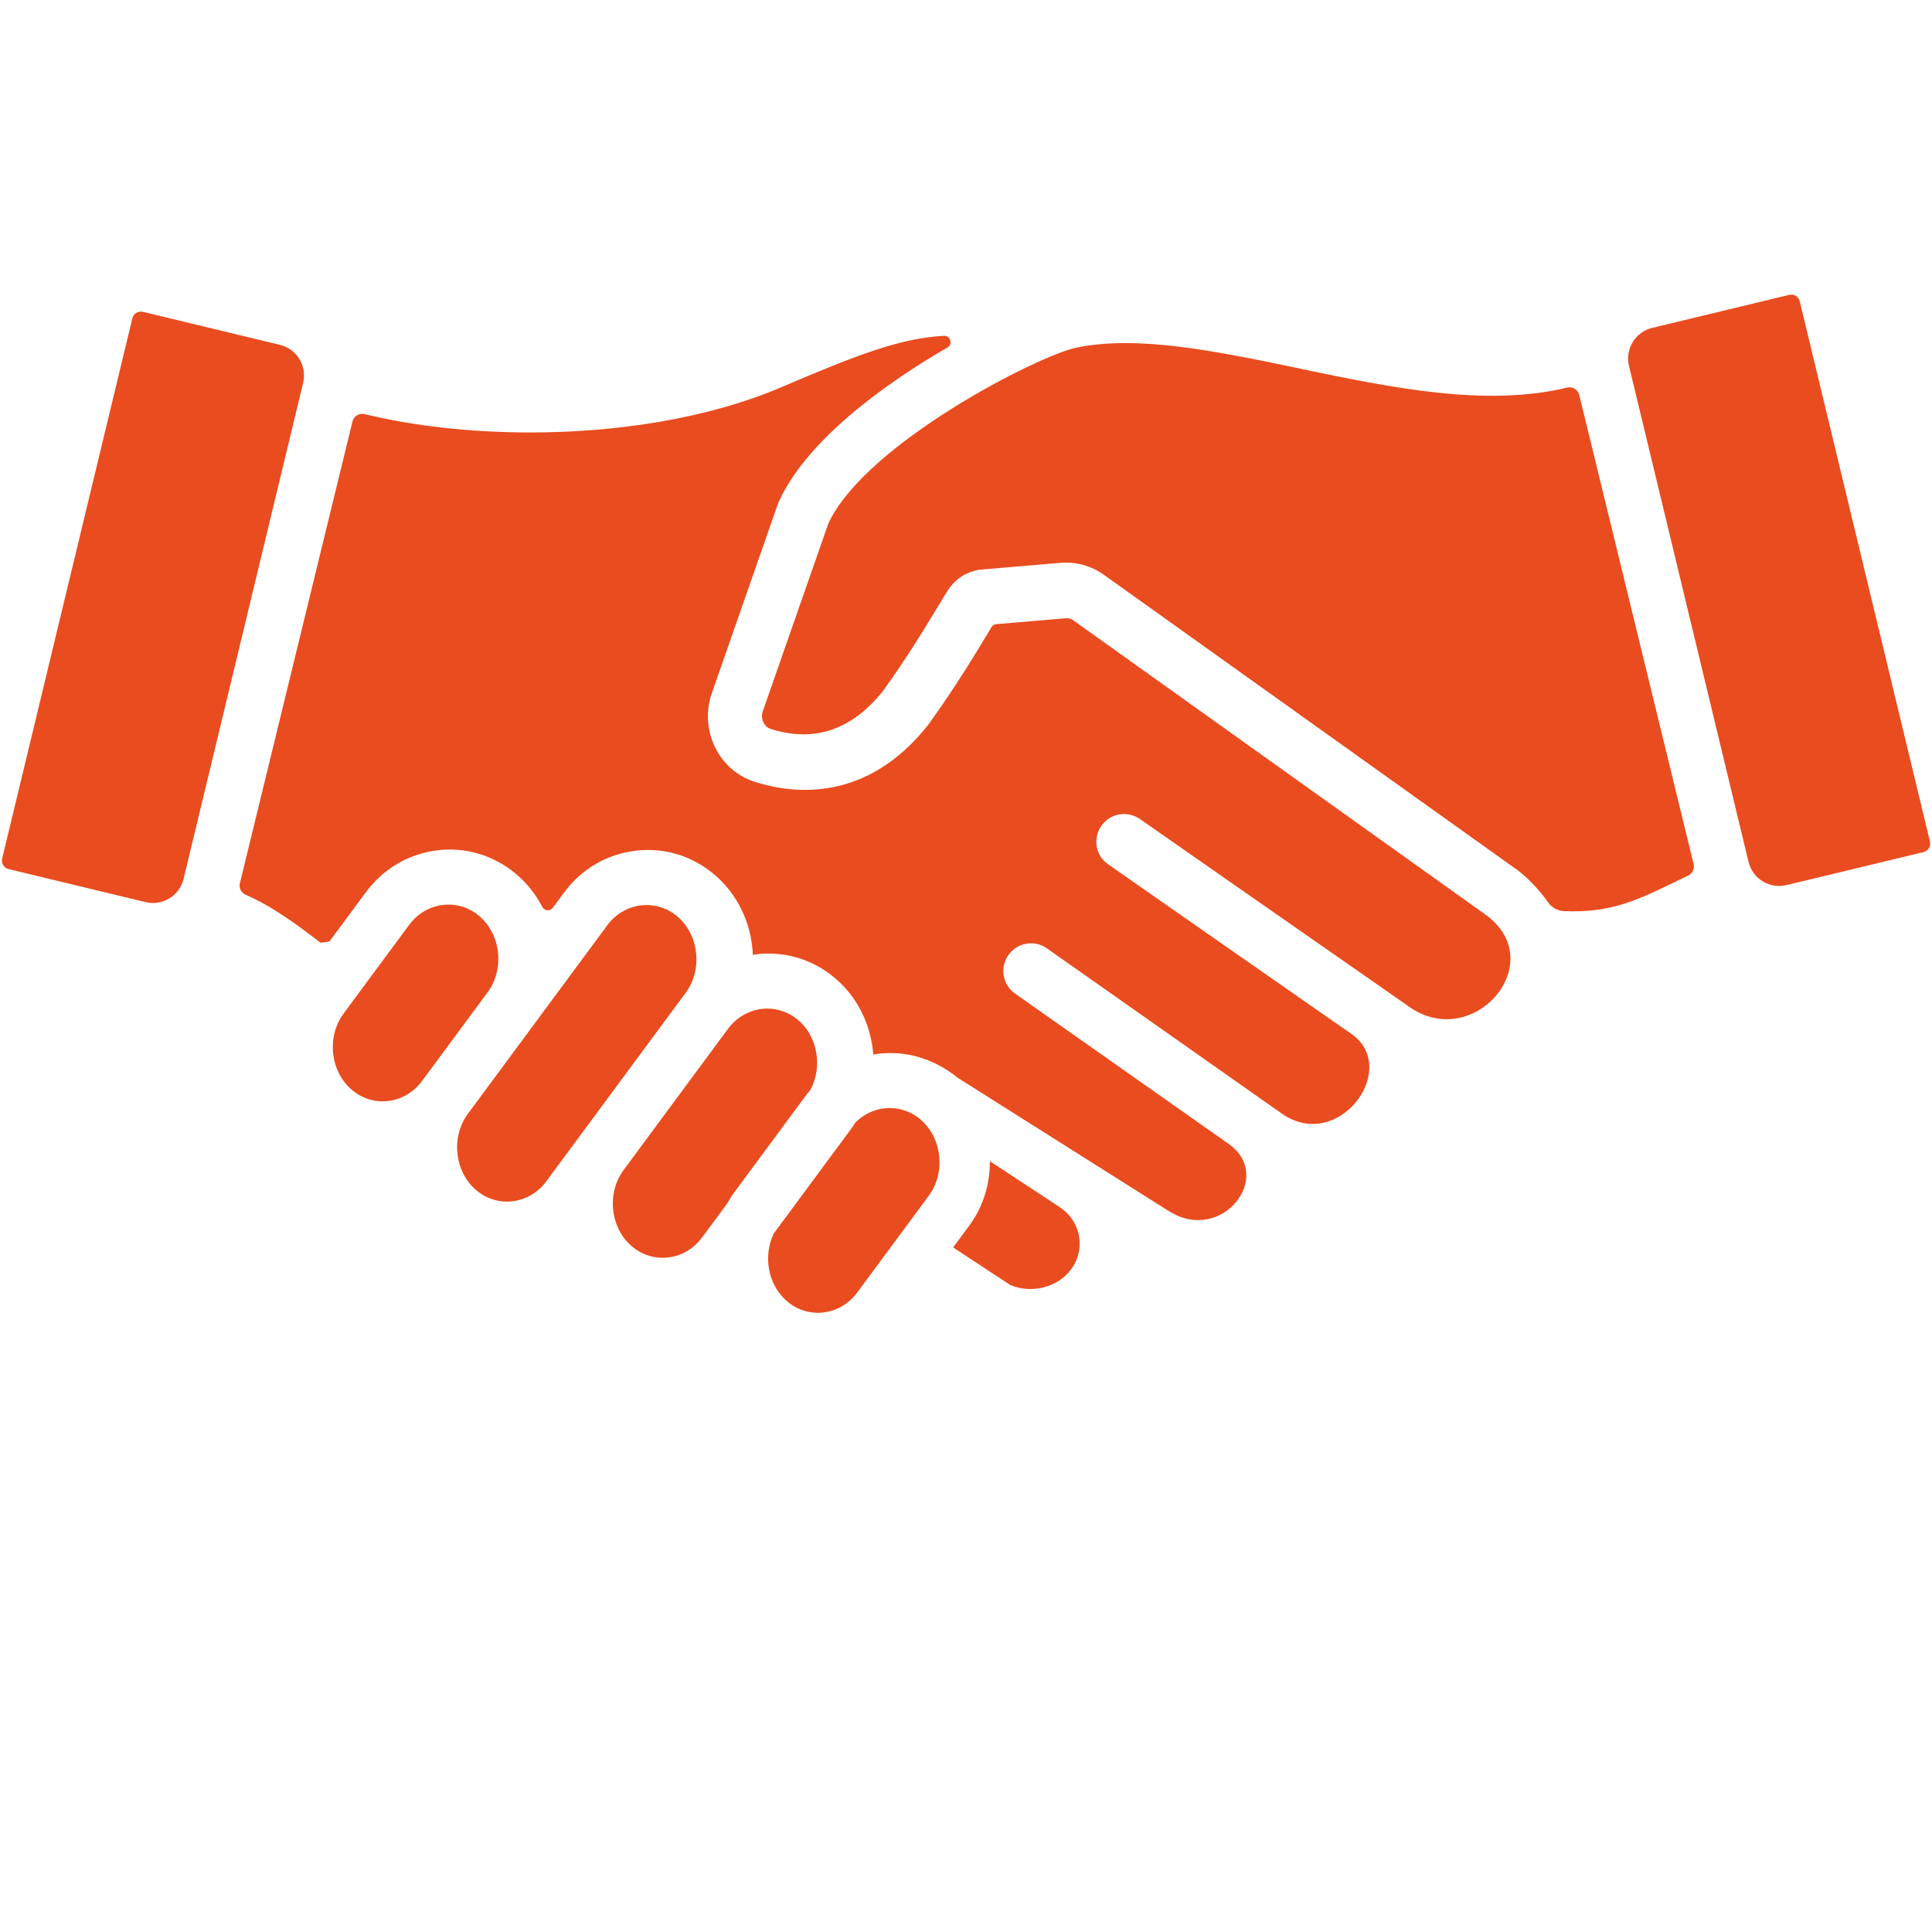 <svg xmlns="http://www.w3.org/2000/svg" xmlns:xlink="http://www.w3.org/1999/xlink" width="1200" zoomAndPan="magnify" viewBox="0 0 900 900" height="1200" preserveAspectRatio="xMidYMid meet" version="1.0"><path fill="#e94c1f" d="M 544.574 564.234 L 445.953 501.961 C 445.734 501.797 445.555 501.582 445.336 501.418 C 434.832 493.234 422.164 489.312 409.066 490.895 C 408.285 490.984 407.559 491.164 406.816 491.293 C 405.781 477.539 399.52 464.219 388.324 455.094 C 378.035 446.672 365.152 442.953 352.051 444.57 C 351.598 444.641 351.164 444.75 350.711 444.824 C 350.129 430.434 343.762 416.352 332.094 406.828 C 321.785 398.406 308.922 394.688 295.82 396.32 C 282.555 397.988 270.781 404.902 262.707 415.844 L 257.535 422.867 C 256.246 424.625 253.578 424.371 252.582 422.43 C 249.496 416.461 245.23 411.055 239.805 406.645 C 229.5 398.227 216.598 394.488 203.535 396.121 C 190.27 397.789 178.512 404.723 170.418 415.664 L 153.453 438.582 L 149.336 439.16 C 138.52 430.887 127.398 422.504 114.422 416.805 C 112.336 415.898 111.211 413.613 111.758 411.418 L 164.195 196.359 C 164.484 195.145 165.246 194.109 166.32 193.457 C 167.391 192.805 168.66 192.621 169.875 192.914 C 192.176 198.375 218.977 201.461 246.938 201.461 C 287.039 201.461 329.461 195.125 364.047 180.34 C 399.664 165.113 419.57 157.531 439.676 156.441 C 442.777 156.277 444.012 160.344 441.328 161.902 C 409.953 180.012 375.551 205.941 362.938 233.414 C 362.887 233.523 362.832 233.668 362.758 233.793 C 362.758 233.812 362.738 233.867 362.703 233.887 C 362.648 233.992 362.613 234.141 362.559 234.285 C 362.469 234.5 362.375 234.684 362.305 234.918 L 331.586 322.941 C 328.699 331.215 329.262 340.453 333.18 348.273 C 336.992 355.965 343.523 361.625 351.582 364.203 C 369.453 369.918 403.746 374.094 432.508 337.492 C 432.617 337.332 432.742 337.184 432.852 337.023 C 445.336 319.641 454.371 304.598 459.781 295.613 C 460.523 294.363 461.23 293.184 461.867 292.148 C 462.355 291.352 463.191 290.844 464.117 290.75 L 496.723 287.992 C 497.832 287.902 498.938 288.211 499.934 288.938 L 684.598 420.781 L 692.473 426.406 C 722.523 448.777 685.559 491.074 655.348 468.211 C 652.863 466.469 642.266 459.121 639.582 457.215 C 596.812 427.457 531.906 382.133 531 381.516 C 525.121 377.484 517.117 378.863 513.055 384.707 C 508.973 390.551 510.352 398.68 516.246 402.652 C 517.117 403.234 579.539 446.855 622.344 476.633 C 625.047 478.535 627.66 480.352 630.199 482.109 C 651.863 498.461 623.504 536.691 597.465 519 L 589.645 513.5 L 487.688 441.773 C 481.863 437.672 473.844 439.105 469.742 444.914 C 465.641 450.719 467.039 458.777 472.863 462.859 L 572.441 532.934 C 593.891 548.176 568.922 579.695 544.645 564.219 Z M 544.574 564.234 " fill-opacity="1" fill-rule="nonzero"/><path fill="#e94c1f" d="M 499.066 591.164 C 502.348 586.645 503.617 581.203 502.641 575.793 C 501.621 570.242 498.395 565.434 493.492 562.223 L 461.105 540.918 C 461.215 551.441 458.094 562.039 451.508 570.969 L 444.012 581.109 L 470.648 598.621 C 480.52 602.777 492.77 599.801 499.082 591.164 Z M 499.066 591.164 " fill-opacity="1" fill-rule="nonzero"/><path fill="#e94c1f" d="M 838.387 140.34 L 899.043 392.027 C 899.57 394.215 898.23 396.406 896.043 396.934 L 832.223 412.312 C 824.355 414.211 816.43 409.363 814.535 401.496 L 758.848 170.43 C 756.949 162.559 761.797 154.637 769.664 152.738 L 833.484 137.359 C 835.672 136.832 837.863 138.172 838.391 140.359 Z M 838.387 140.34 " fill-opacity="1" fill-rule="nonzero"/><path fill="#e94c1f" d="M 222.969 426.461 C 218.902 423.141 214.023 421.398 208.941 421.398 C 208.035 421.398 207.109 421.453 206.184 421.578 C 199.996 422.359 194.461 425.645 190.598 430.852 L 160.059 472.148 C 151.965 483.09 153.871 499.492 164.23 507.969 C 169.023 511.887 174.973 513.629 180.996 512.867 C 187.184 512.086 192.719 508.801 196.586 503.594 L 227.121 462.297 C 235.215 451.355 233.309 434.953 222.949 426.477 Z M 222.969 426.461 " fill-opacity="1" fill-rule="nonzero"/><path fill="#e94c1f" d="M 605.121 171.609 C 566.637 163.609 530.309 156.043 501.586 161.902 C 483.477 165.605 402.879 206.887 385.84 243.957 L 355.355 331.305 C 354.52 333.703 355.191 335.68 355.68 336.641 C 356.098 337.457 357.059 338.926 358.895 339.527 C 379.254 346.059 396.945 340.051 411.516 321.637 C 423.309 305.176 431.945 290.805 437.117 282.207 C 439.203 278.723 440.727 276.199 441.852 274.531 C 445.445 269.195 451.145 265.82 457.477 265.293 L 493.965 262.191 C 501.188 261.574 508.445 263.59 514.379 267.871 L 707.352 405.664 C 707.605 405.848 707.859 406.047 708.113 406.246 C 713.633 410.836 717.914 415.719 721.27 420.473 C 722.941 422.832 725.605 424.301 728.492 424.426 C 750.266 425.441 762.77 419.363 781.766 410.109 C 783.273 409.387 784.832 408.621 786.449 407.844 C 788.445 406.879 789.477 404.668 788.953 402.508 L 735.676 184.004 C 735.059 181.5 732.539 179.957 730.016 180.555 C 692.109 189.738 648 180.574 605.121 171.648 Z M 605.121 171.609 " fill-opacity="1" fill-rule="nonzero"/><path fill="#e94c1f" d="M 377.492 507.75 C 383.316 496.973 380.941 482.637 371.469 474.906 C 367.402 471.586 362.523 469.844 357.461 469.844 C 356.551 469.844 355.629 469.898 354.703 470.027 C 348.516 470.805 342.98 474.09 339.113 479.297 L 290.504 545.039 C 282.41 555.98 284.316 572.383 294.676 580.855 C 299.469 584.777 305.418 586.5 311.445 585.754 C 317.633 584.977 323.164 581.691 327.031 576.484 L 338.715 560.699 C 339.75 558.863 340.84 557.086 342.109 555.363 L 375.422 510.309 C 376.078 509.418 376.801 508.602 377.512 507.77 Z M 377.492 507.75 " fill-opacity="1" fill-rule="nonzero"/><path fill="#e94c1f" d="M 315.254 426.66 C 311.191 423.34 306.309 421.598 301.227 421.598 C 300.32 421.598 299.395 421.652 298.469 421.777 C 292.281 422.559 286.746 425.844 282.883 431.051 L 217.961 518.855 C 209.867 529.797 211.773 546.199 222.133 554.672 C 226.922 558.594 232.875 560.336 238.898 559.574 C 245.086 558.793 250.621 555.508 254.484 550.301 L 319.41 462.496 C 327.504 451.555 325.598 435.152 315.234 426.676 Z M 315.254 426.66 " fill-opacity="1" fill-rule="nonzero"/><path fill="#e94c1f" d="M 428.496 521.23 C 424.434 517.91 419.551 516.168 414.473 516.168 C 413.566 516.168 412.641 516.223 411.715 516.332 C 406.613 516.969 401.988 519.344 398.359 523.047 C 397.723 524.062 397.09 525.059 396.363 526.039 L 360.473 574.578 C 355.281 585.23 357.805 598.965 366.984 606.477 C 371.777 610.398 377.727 612.121 383.754 611.375 C 389.941 610.598 395.473 607.312 399.32 602.105 L 432.637 557.051 C 440.727 546.109 438.824 529.707 428.461 521.23 Z M 428.496 521.23 " fill-opacity="1" fill-rule="nonzero"/><path fill="#e94c1f" d="M 141.203 178.355 L 85.516 409.422 C 83.621 417.289 75.695 422.137 67.828 420.242 L 4.008 404.859 C 1.82 404.332 0.48 402.145 1.008 399.957 L 61.664 148.266 C 62.191 146.078 64.383 144.742 66.57 145.27 L 130.391 160.648 C 138.258 162.547 143.105 170.469 141.211 178.336 Z M 141.203 178.355 " fill-opacity="1" fill-rule="nonzero"/></svg>